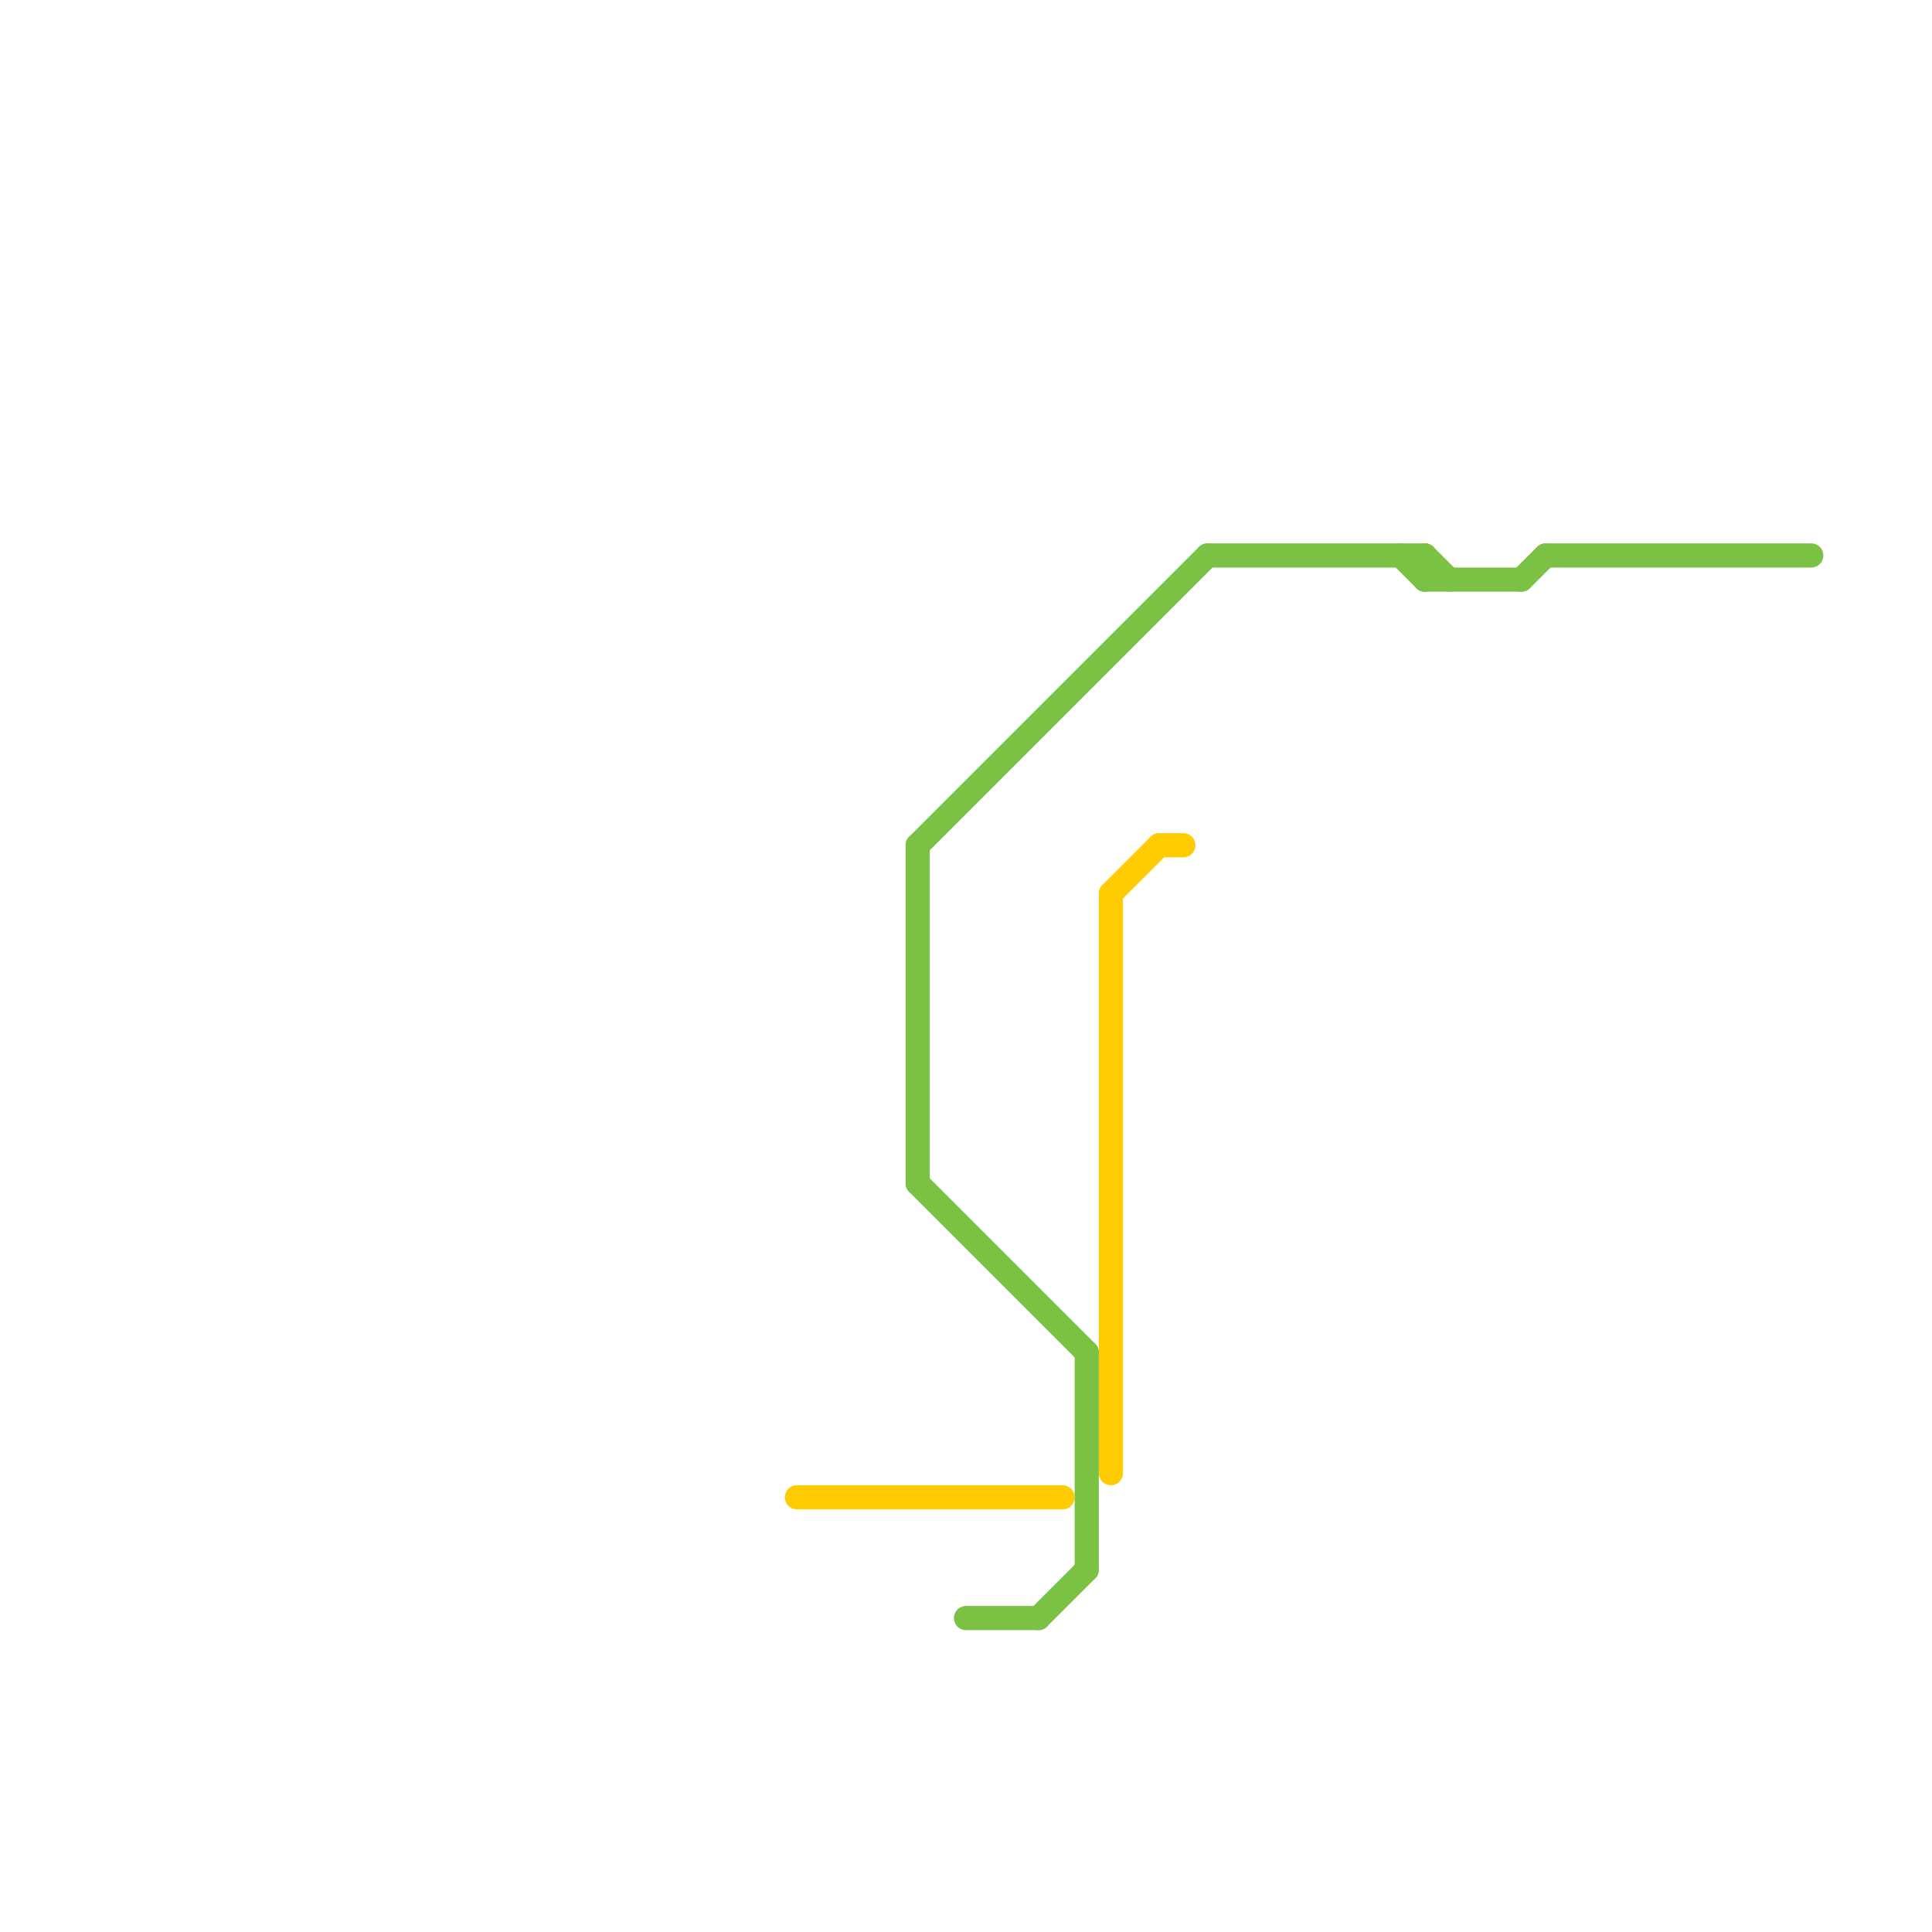 
<svg version="1.1" xmlns="http://www.w3.org/2000/svg" viewBox="0 0 80 80">
<style>text { font: 1px Helvetica; font-weight: 600; white-space: pre; dominant-baseline: central; } line { stroke-width: 1; fill: none; stroke-linecap: round; stroke-linejoin: round; } .c0 { stroke: #ffcc01 } .c1 { stroke: #7bc143 }</style><defs><g id="wm-xf"><circle r="1.2" fill="#000"/><circle r="0.9" fill="#fff"/><circle r="0.6" fill="#000"/><circle r="0.3" fill="#fff"/></g><g id="wm"><circle r="0.6" fill="#000"/><circle r="0.3" fill="#fff"/></g></defs><line class="c0" x1="46" y1="37" x2="48" y2="35"/><line class="c0" x1="48" y1="35" x2="49" y2="35"/><line class="c0" x1="33" y1="62" x2="44" y2="62"/><line class="c0" x1="46" y1="37" x2="46" y2="61"/><line class="c1" x1="50" y1="23" x2="59" y2="23"/><line class="c1" x1="59" y1="24" x2="63" y2="24"/><line class="c1" x1="38" y1="35" x2="38" y2="49"/><line class="c1" x1="59" y1="23" x2="59" y2="24"/><line class="c1" x1="40" y1="67" x2="43" y2="67"/><line class="c1" x1="63" y1="24" x2="64" y2="23"/><line class="c1" x1="38" y1="35" x2="50" y2="23"/><line class="c1" x1="58" y1="23" x2="59" y2="24"/><line class="c1" x1="59" y1="23" x2="60" y2="24"/><line class="c1" x1="45" y1="56" x2="45" y2="65"/><line class="c1" x1="43" y1="67" x2="45" y2="65"/><line class="c1" x1="64" y1="23" x2="75" y2="23"/><line class="c1" x1="38" y1="49" x2="45" y2="56"/>
</svg>
